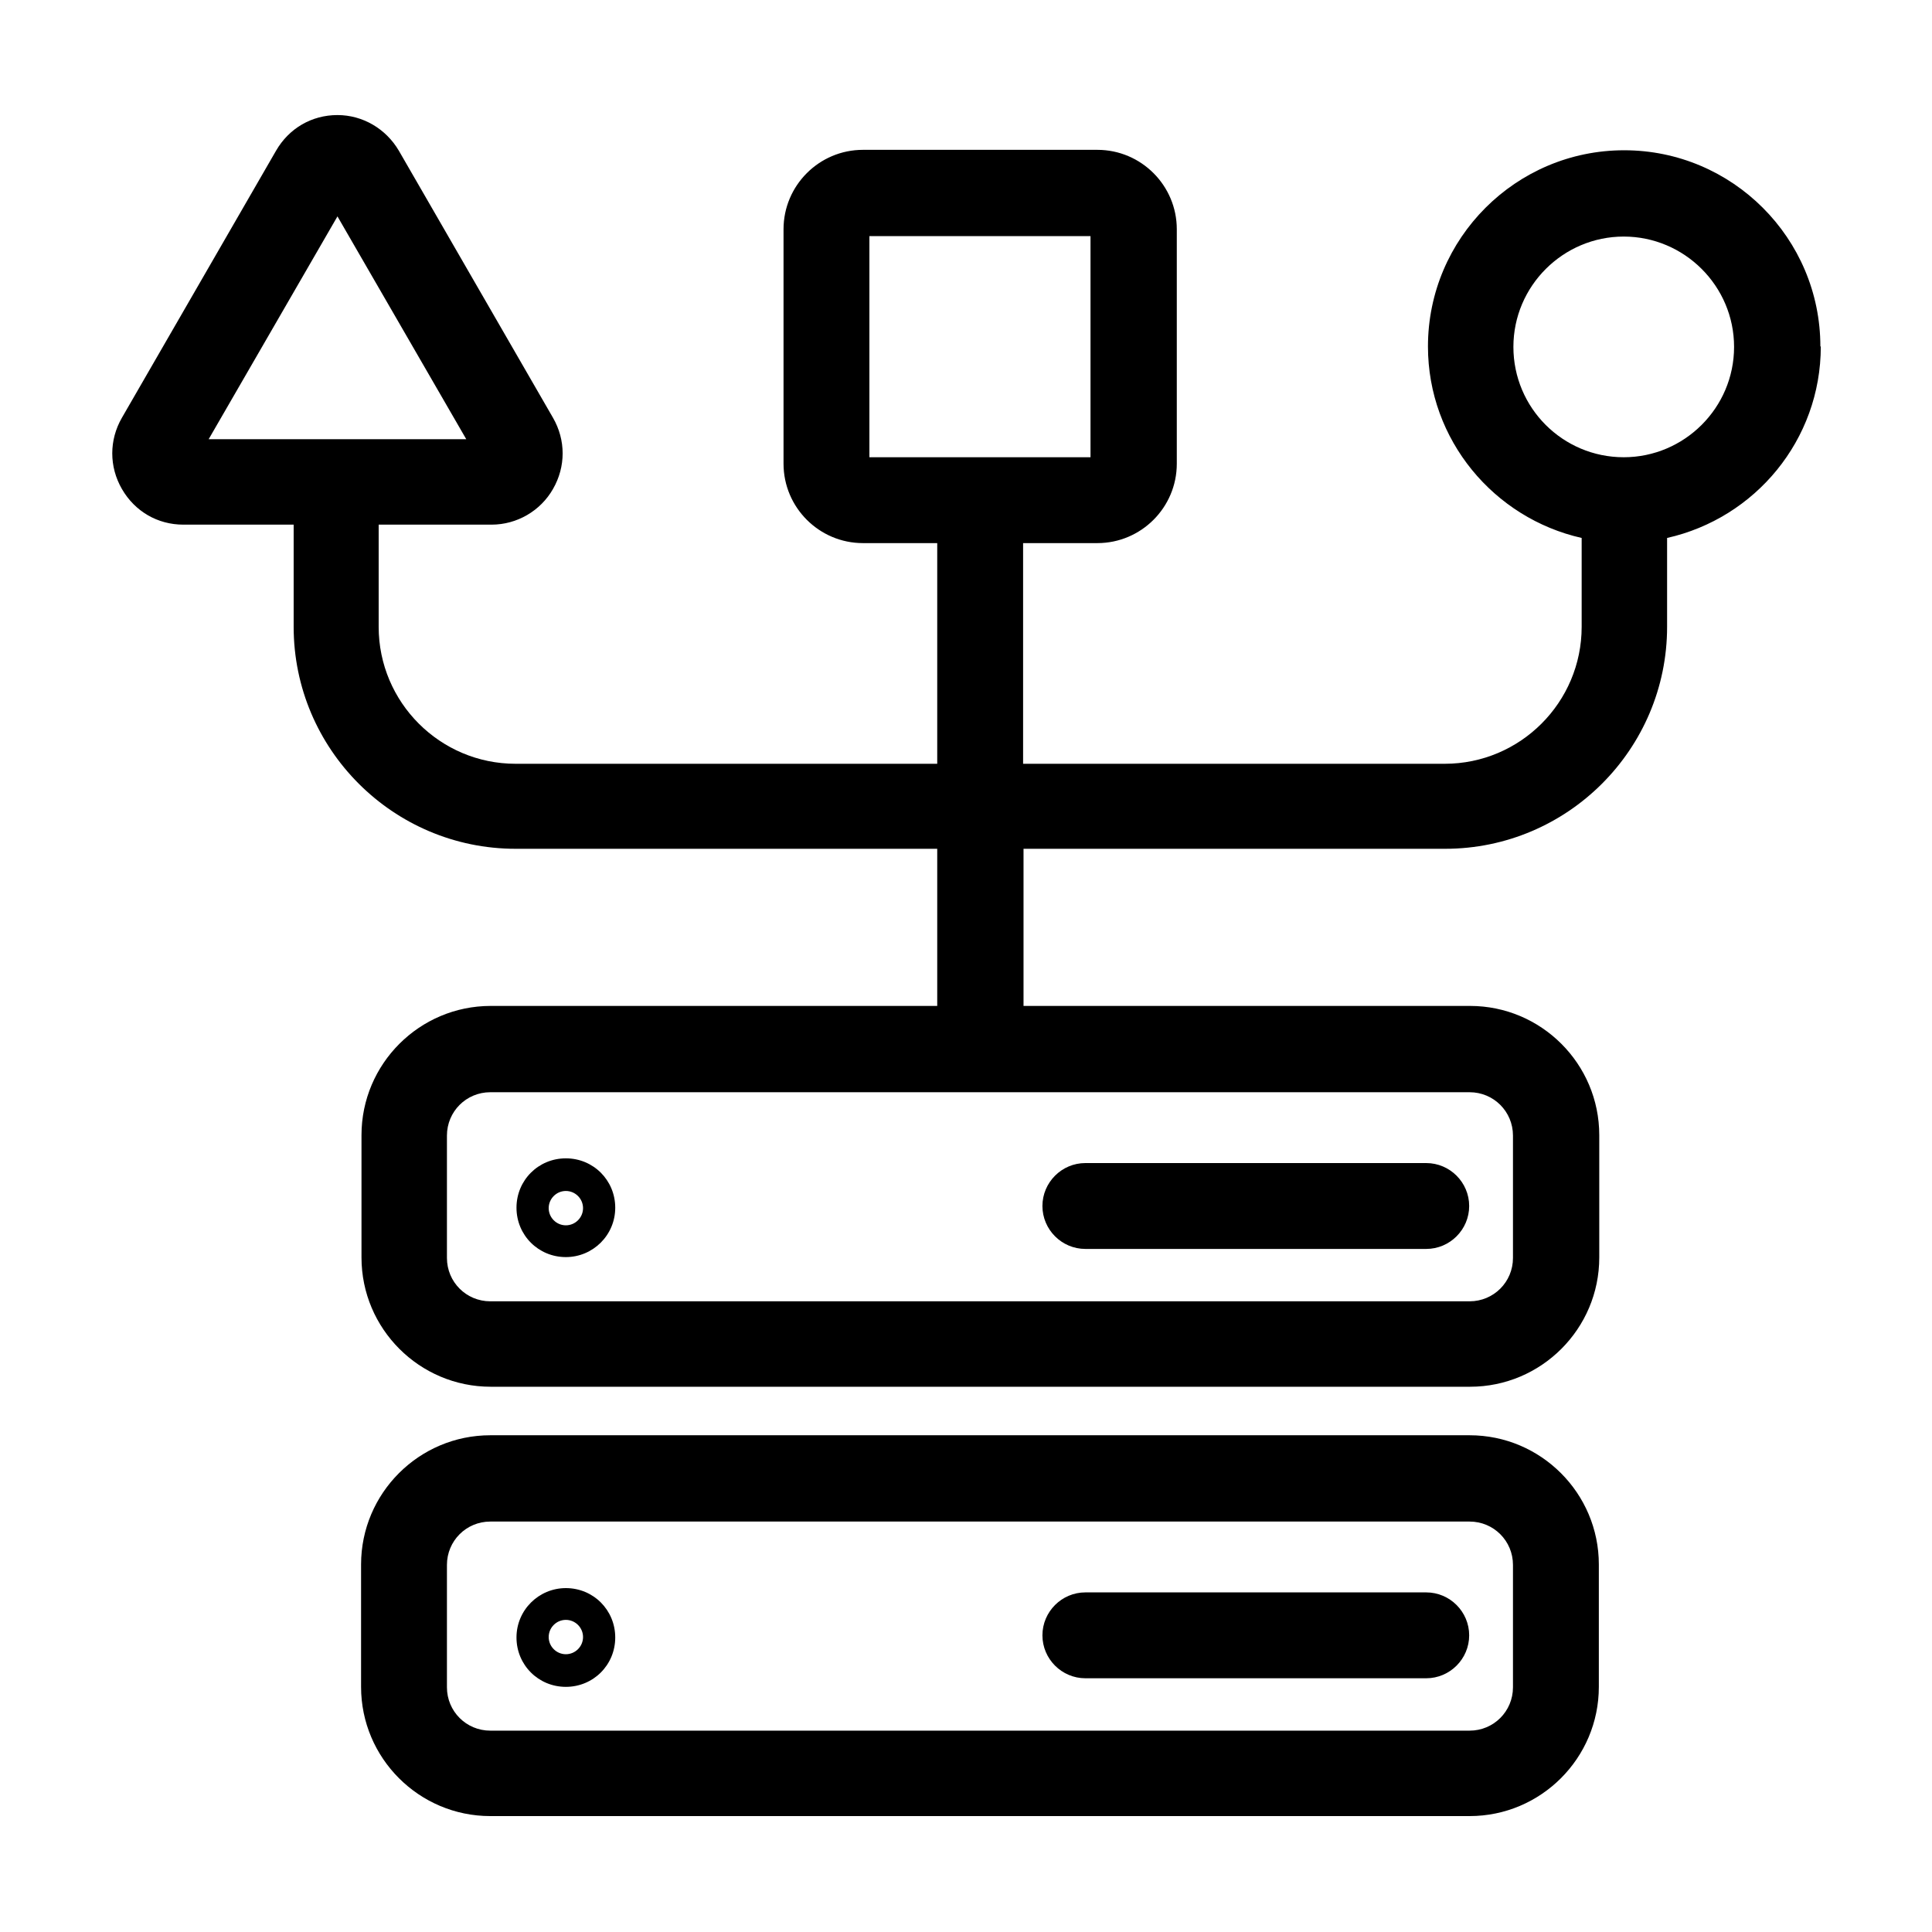<?xml version="1.0" encoding="UTF-8"?><svg id="Layer_1" xmlns="http://www.w3.org/2000/svg" viewBox="0 0 45 45"><path d="M34.23,33.43H11.42c-1.66,0-3.01,1.35-3.01,3.01v2.85c0,1.66,1.35,3.01,3.01,3.01h22.81c1.66,0,3.01-1.35,3.01-3.01v-2.85c0-1.66-1.35-3.01-3.01-3.01ZM35.24,39.3c0,.56-.45,1.01-1.01,1.01H11.42c-.56,0-1.01-.45-1.01-1.01v-2.85c0-.56.45-1.01,1.01-1.01h22.81c.56,0,1.01.45,1.01,1.01v2.85Z"/><path d="M13.18,36.99c-.63,0-1.15.51-1.15,1.15s.51,1.15,1.15,1.15,1.15-.51,1.15-1.15-.51-1.15-1.15-1.15ZM13.18,38.53c-.22,0-.4-.18-.4-.4s.18-.4.4-.4.4.18.4.4-.18.4-.4.4Z"/><path d="M33.22,37.09h-7.94c-.55,0-1,.45-1,1s.45,1,1,1h7.94c.55,0,1-.45,1-1s-.45-1-1-1Z"/><path d="M13.18,29.28c.63,0,1.15-.51,1.15-1.15s-.51-1.15-1.15-1.15-1.15.51-1.15,1.15.51,1.15,1.15,1.15ZM13.18,27.74c.22,0,.4.18.4.4s-.18.4-.4.4-.4-.18-.4-.4.18-.4.4-.4Z"/><path d="M25.28,29.09h7.94c.55,0,1-.45,1-1s-.45-1-1-1h-7.94c-.55,0-1,.45-1,1s.45,1,1,1Z"/><path d="M42.4,8.07c0-2.52-2.05-4.57-4.57-4.57s-4.57,2.05-4.57,4.57c0,2.18,1.54,4,3.58,4.46v2.07c0,1.76-1.43,3.19-3.19,3.19h-9.82v-5.14h1.73c1.02,0,1.85-.83,1.85-1.85v-5.46c0-1.02-.83-1.85-1.85-1.85h-5.46c-1.02,0-1.85.83-1.85,1.85v5.46c0,1.02.83,1.85,1.85,1.85h1.73v5.14h-9.82c-1.76,0-3.19-1.43-3.19-3.19v-2.38h2.63c.59,0,1.14-.32,1.43-.83.3-.52.3-1.14,0-1.66l-3.59-6.22c-.3-.51-.84-.83-1.43-.83h0c-.6,0-1.13.31-1.43.83l-3.59,6.22c-.3.52-.3,1.14,0,1.66.3.52.83.83,1.43.83h2.57v2.38c0,2.85,2.32,5.17,5.17,5.17h9.82v3.66h-10.4c-1.66,0-3.01,1.35-3.01,3.01v2.85c0,1.66,1.35,3.01,3.01,3.01h22.81c1.66,0,3.01-1.35,3.01-3.01v-2.85c0-1.66-1.35-3.01-3.01-3.01h-10.4v-3.66h9.82c2.85,0,5.17-2.32,5.17-5.17v-2.07c2.05-.46,3.58-2.28,3.58-4.46ZM20.25,5.5h5.15v5.15h-5.15v-5.15ZM7.86,5.04l3,5.19h-6l3-5.19ZM35.24,26.45v2.85c0,.56-.45,1.01-1.01,1.01H11.42c-.56,0-1.01-.45-1.01-1.01v-2.85c0-.56.45-1.01,1.01-1.01h22.81c.56,0,1.01.45,1.01,1.01ZM37.82,10.65c-1.42,0-2.57-1.15-2.57-2.57s1.16-2.57,2.57-2.57,2.57,1.15,2.57,2.57-1.16,2.57-2.57,2.57Z"/></svg>